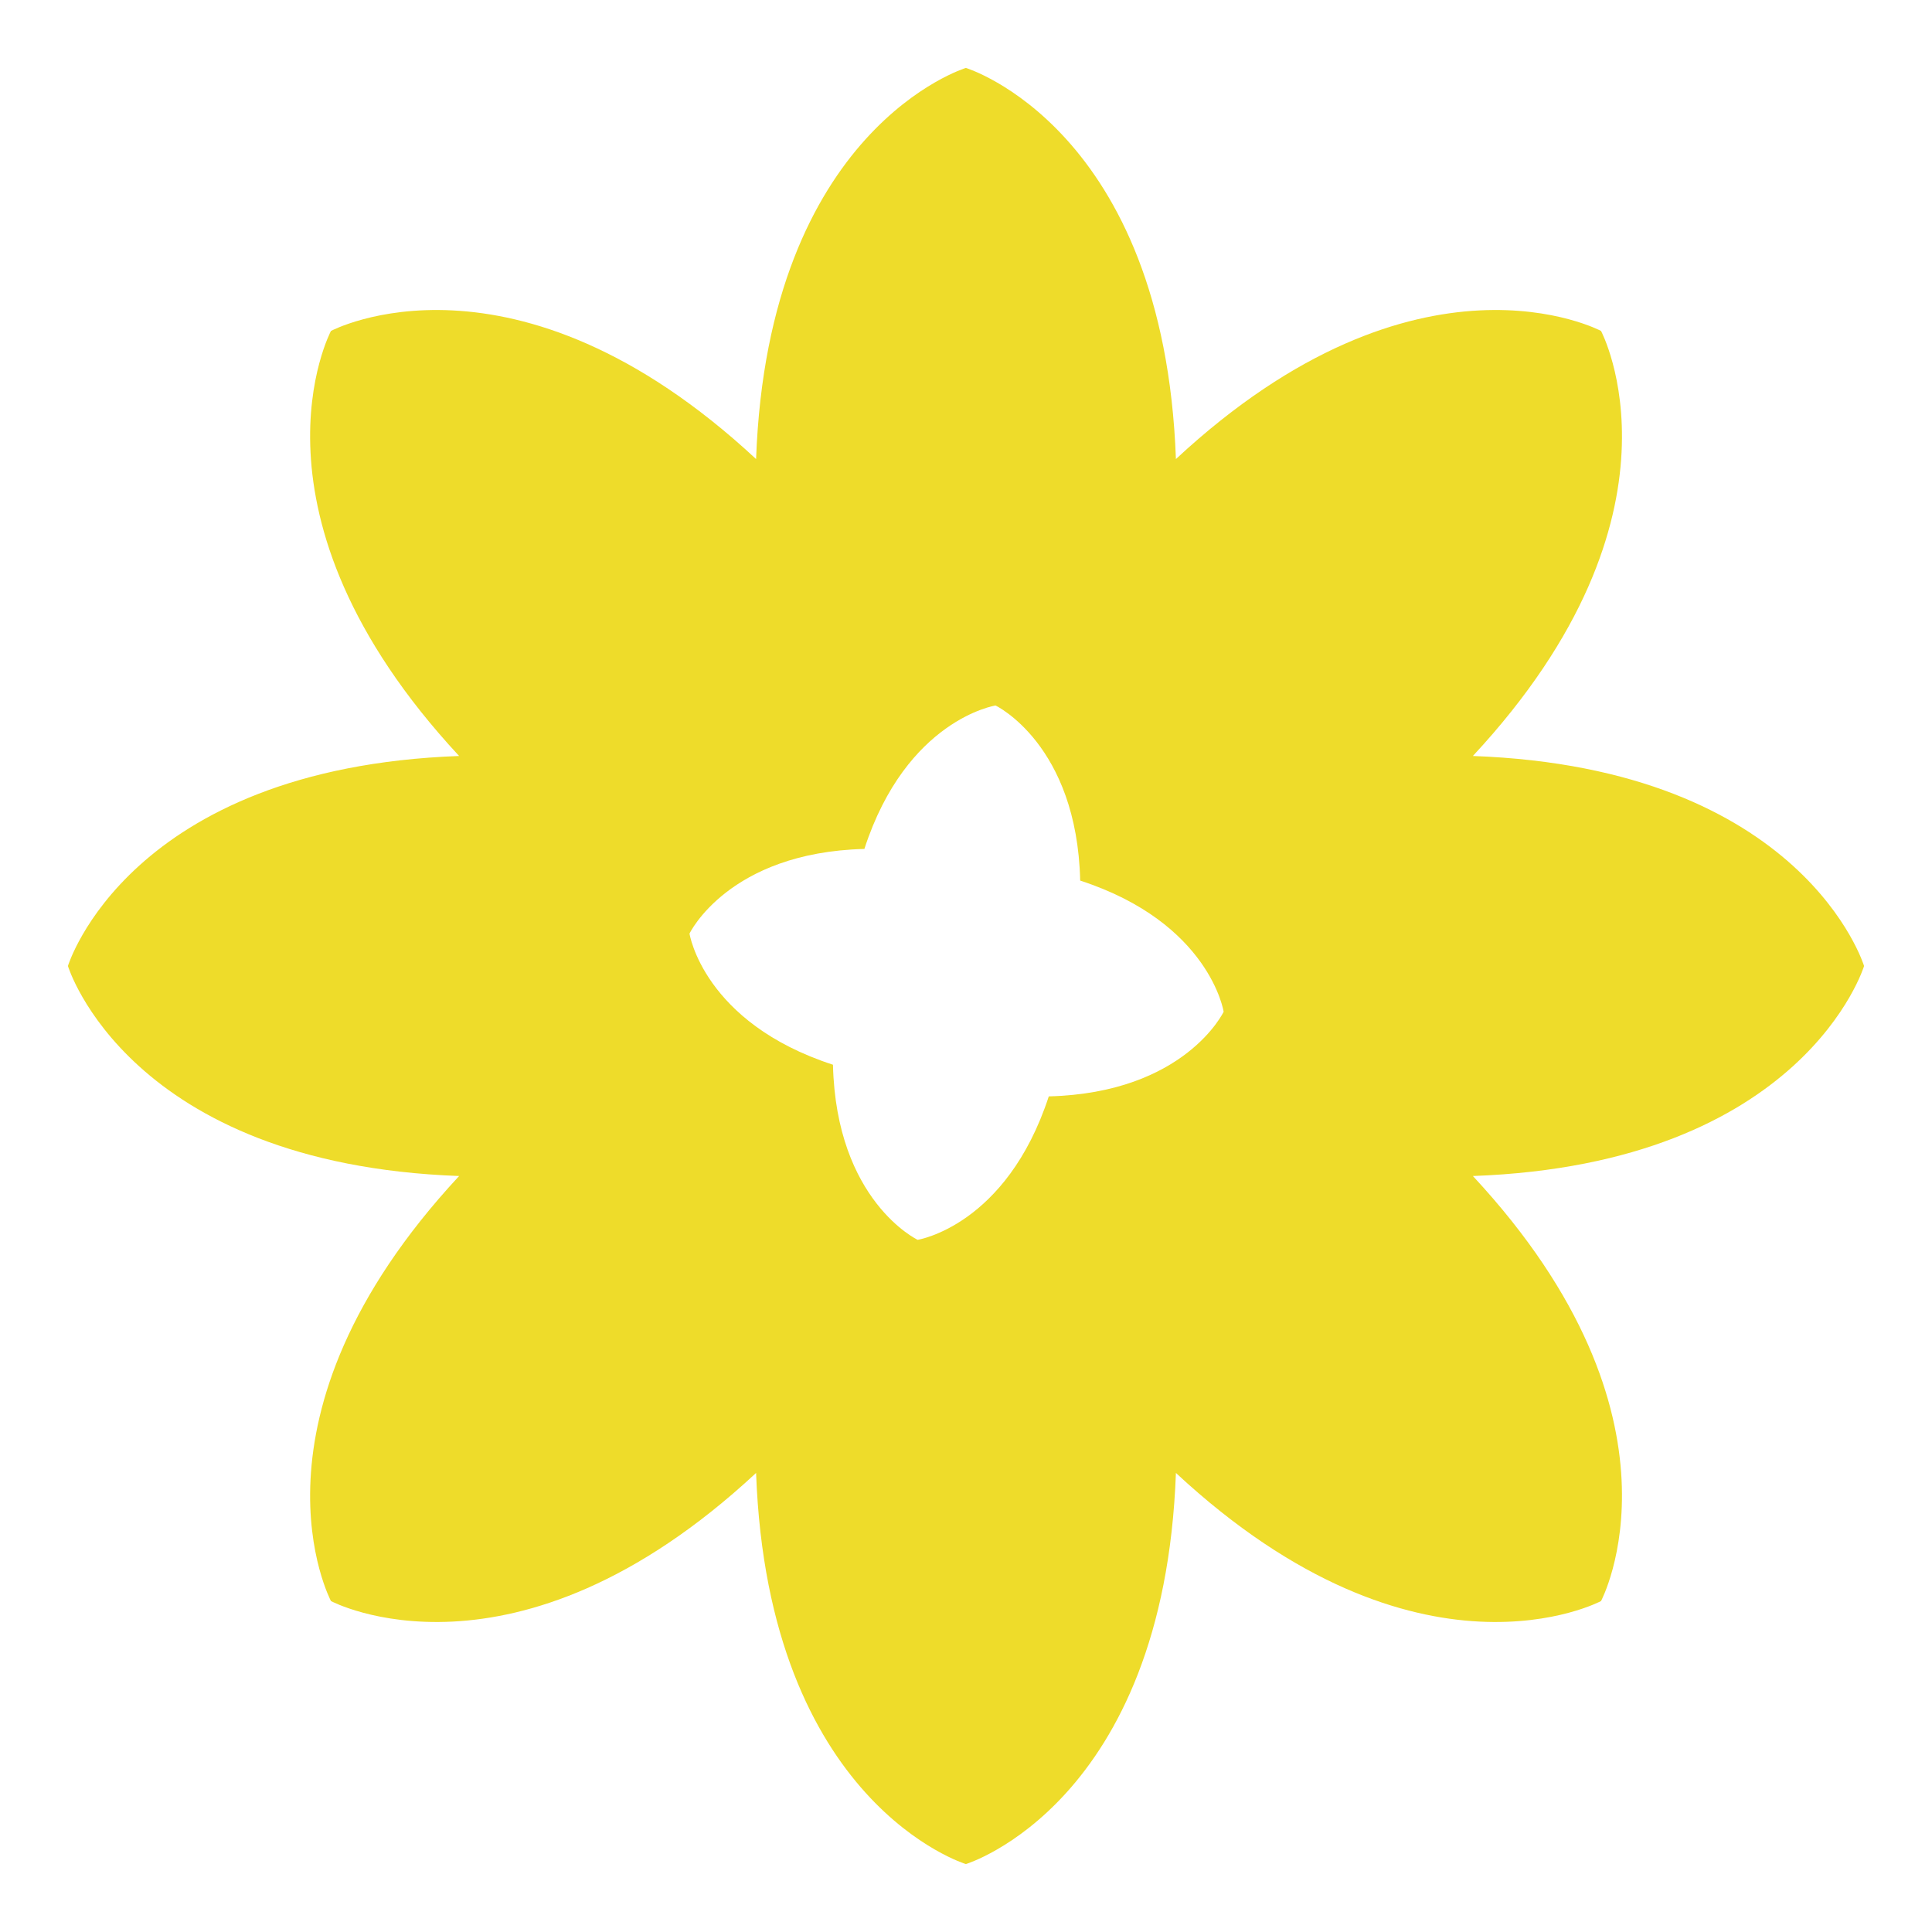<svg xmlns="http://www.w3.org/2000/svg" version="1.1" xmlns:xlink="http://www.w3.org/1999/xlink" xmlns:svgjs="http://svgjs.dev/svgjs" width="256" height="256"><svg width="256" height="256" viewBox="0 0 256 256" fill="none" xmlns="http://www.w3.org/2000/svg">
<path d="M195.165 155.828C225.061 187.983 212.144 212.149 212.144 212.149C212.144 212.149 187.974 225.064 155.815 195.173C154.217 239.044 127.983 247 127.983 247C127.983 247 101.783 239.044 100.185 195.173C68.026 225.064 43.856 212.149 43.856 212.149C43.856 212.149 30.972 187.983 60.835 155.828C16.957 154.23 9 128 9 128C9 128 16.957 101.77 60.835 100.172C30.972 68.017 43.856 43.851 43.856 43.851C43.856 43.851 68.026 30.936 100.185 60.827C101.783 16.956 127.983 9 127.983 9C127.983 9 154.217 16.956 155.815 60.827C187.974 30.936 212.144 43.851 212.144 43.851C212.144 43.851 225.061 68.017 195.165 100.172C239.043 101.77 247 128 247 128C247 128 239.043 154.23 195.165 155.828ZM91.363 123.706C91.363 123.706 93.194 135.489 110.372 141.082C110.805 159.156 121.591 164.283 121.591 164.283C121.591 164.283 133.343 162.452 138.97 145.276C157.047 144.81 162.14 134.058 162.14 134.058C162.14 134.058 160.309 122.275 143.131 116.683C142.698 98.608 131.912 93.482 131.912 93.482C131.912 93.482 120.127 95.312 114.534 112.488C96.49 112.954 91.363 123.706 91.363 123.706Z" fill="#EEDC2A"></path>
</svg><style>@media (prefers-color-scheme: light) { :root { filter: none; } }
@media (prefers-color-scheme: dark) { :root { filter: none; } }
</style></svg>